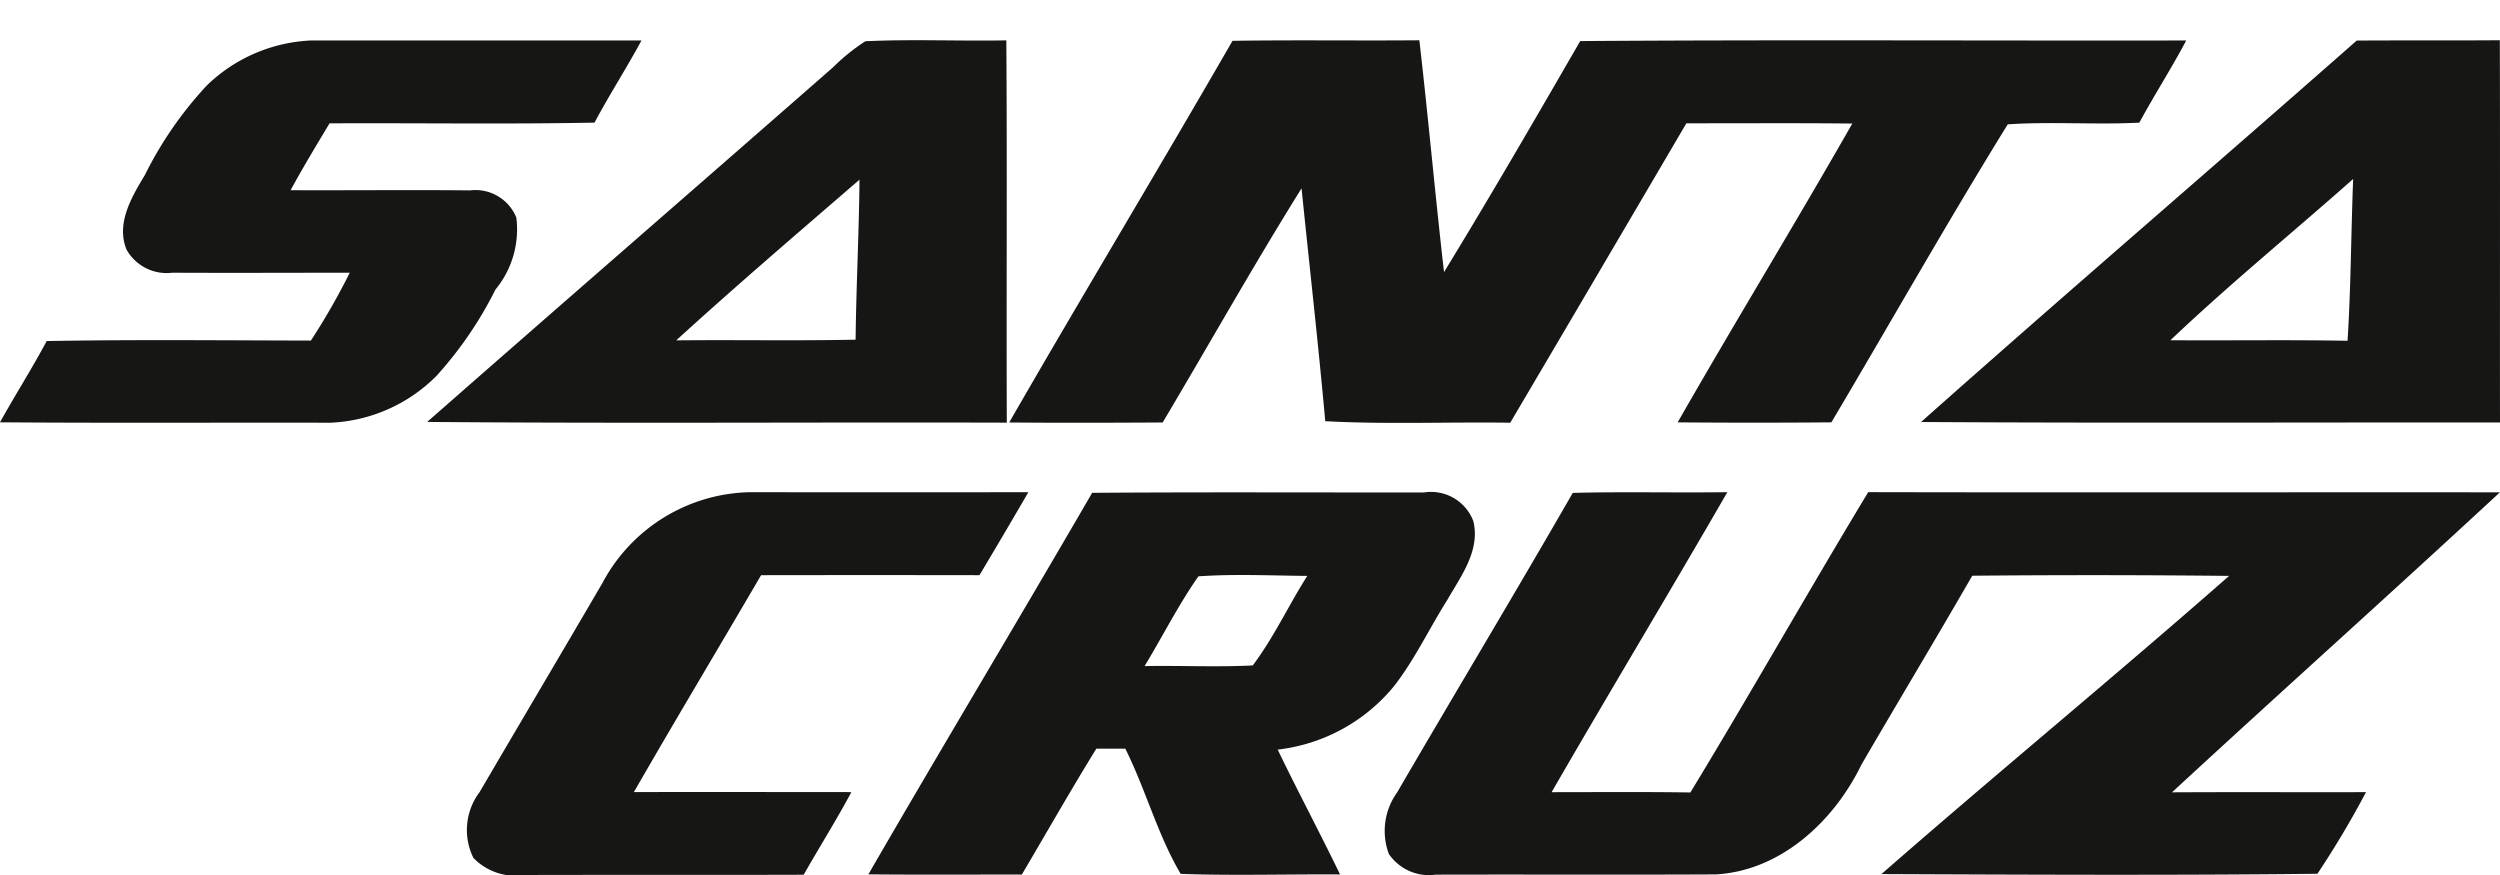 <svg xmlns="http://www.w3.org/2000/svg" width="100" height="35"><defs><clipPath id="b"><path fill="none" d="M0 0h100v33.391H0z" data-name="Rechteck 102"/></clipPath><clipPath id="a"><path d="M0 0h100v35H0z"/></clipPath></defs><g clip-path="url(#a)" data-name="Gruppe 177"><g fill="#161615" fill-rule="evenodd" clip-path="url(#b)" data-name="Gruppe 176" transform="translate(0 1.609)"><path d="M62.914 18.107c2.059-.054 4.118 0 6.18-.029-2.317 4.016-4.712 7.986-7.029 12 1.848 0 3.7-.017 5.55.012 2.417-3.978 4.707-8.03 7.114-12.013 8.422.019 16.846 0 25.267.007-4.345 4.028-8.762 7.979-13.116 12 2.587-.015 5.174 0 7.76-.007a37.377 37.377 0 0 1-1.943 3.265c-5.81.066-11.626.037-17.439.012 4.6-4.021 9.321-7.9 13.906-11.927a509.956 509.956 0 0 0-10.274-.007c-1.459 2.533-2.966 5.035-4.435 7.561-1.094 2.256-3.219 4.24-5.82 4.386-3.732.019-7.464 0-11.2.01a1.944 1.944 0 0 1-1.879-.824 2.632 2.632 0 0 1 .328-2.463c2.329-4 4.716-7.967 7.024-11.979m-17.125 6.924c1.442-.027 2.886.046 4.327-.027.841-1.116 1.43-2.4 2.181-3.581-1.451-.012-2.905-.083-4.354.017-.8 1.14-1.43 2.4-2.154 3.591m-2.1-6.931c4.427-.034 8.852-.01 13.279-.015a1.811 1.811 0 0 1 1.972 1.148c.285 1.174-.5 2.205-1.05 3.165-.717 1.135-1.291 2.363-2.115 3.425a7.057 7.057 0 0 1-4.661 2.548c.807 1.677 1.685 3.319 2.494 4.994-2.125-.015-4.252.054-6.375-.024-.919-1.549-1.4-3.379-2.215-5.008h-1.157c-1.026 1.658-1.989 3.357-2.981 5.035-2.047 0-4.094.012-6.139-.007 2.956-5.111 5.997-10.165 8.954-15.266Zm-19.569 3.575a6.837 6.837 0 0 1 5.871-3.6q5.576.007 11.149 0-.966 1.666-1.955 3.319-4.369-.007-8.735 0c-1.694 2.9-3.418 5.772-5.089 8.677 2.9-.01 5.8 0 8.7 0-.6 1.123-1.279 2.2-1.908 3.306-3.72.012-7.442 0-11.162.01a2.342 2.342 0 0 1-2.047-.681 2.516 2.516 0 0 1 .246-2.635c1.639-2.8 3.294-5.592 4.93-8.392Z" data-name="Pfad 551"/><path d="M86.818 12c2.361.017 4.724-.022 7.084.022.136-2.154.139-4.315.224-6.472C91.7 7.7 89.174 9.761 86.818 12ZM94.267.014C96.176 0 98.084.017 99.993 0c.015 5.1 0 10.194.007 15.29-7.719-.007-15.438.029-23.157-.019C82.612 10.143 88.474 5.118 94.267.015ZM49.3.024c2.492-.039 4.984 0 7.474-.022.357 3.088.632 6.185.987 9.273 1.865-3.049 3.659-6.146 5.448-9.241C71.29-.024 79.369.024 87.448.01c-.588 1.116-1.274 2.178-1.874 3.287-1.753.09-3.513-.049-5.264.068-2.426 3.924-4.7 7.95-7.055 11.92q-3.074.026-6.148 0c2.29-4.007 4.7-7.943 6.985-11.952-2.212-.024-4.425-.007-6.637-.01Q63.938 9.317 60.41 15.3c-2.468-.036-4.938.07-7.4-.061-.28-3.11-.632-6.209-.948-9.314-1.921 3.078-3.7 6.246-5.555 9.365-2.047.012-4.094.019-6.139 0C43.312 10.177 46.358 5.13 49.3.024ZM27.045 12.005c2.392-.024 4.787.022 7.179-.027.024-2.137.136-4.269.156-6.4-2.46 2.125-4.933 4.24-7.335 6.431Zm6.277-10.921A7.807 7.807 0 0 1 34.615.041c1.874-.09 3.759 0 5.638-.036.036 5.1 0 10.194.019 15.292-7.726-.022-15.455.037-23.184-.029 5.4-4.741 10.829-9.45 16.233-14.184Zm-25.049.725a6.391 6.391 0 0 1 4.2-1.8H25.66c-.6 1.111-1.286 2.174-1.879 3.287-3.53.068-7.063.012-10.6.029-.53.885-1.065 1.768-1.556 2.674 2.392.01 4.787-.017 7.179.007a1.765 1.765 0 0 1 1.85 1.089 3.787 3.787 0 0 1-.836 2.879 15.331 15.331 0 0 1-2.358 3.452 6.363 6.363 0 0 1-4.247 1.874c-4.4-.01-8.808.017-13.213-.017.605-1.092 1.279-2.147 1.867-3.25 3.52-.063 7.046-.027 10.568-.019A26.38 26.38 0 0 0 13.989 9.3c-2.365 0-4.733.012-7.1 0a1.841 1.841 0 0 1-1.828-.926c-.428-1.05.209-2.108.737-2.988a15.091 15.091 0 0 1 2.475-3.577Z" data-name="Pfad 552"/></g></g></svg>
